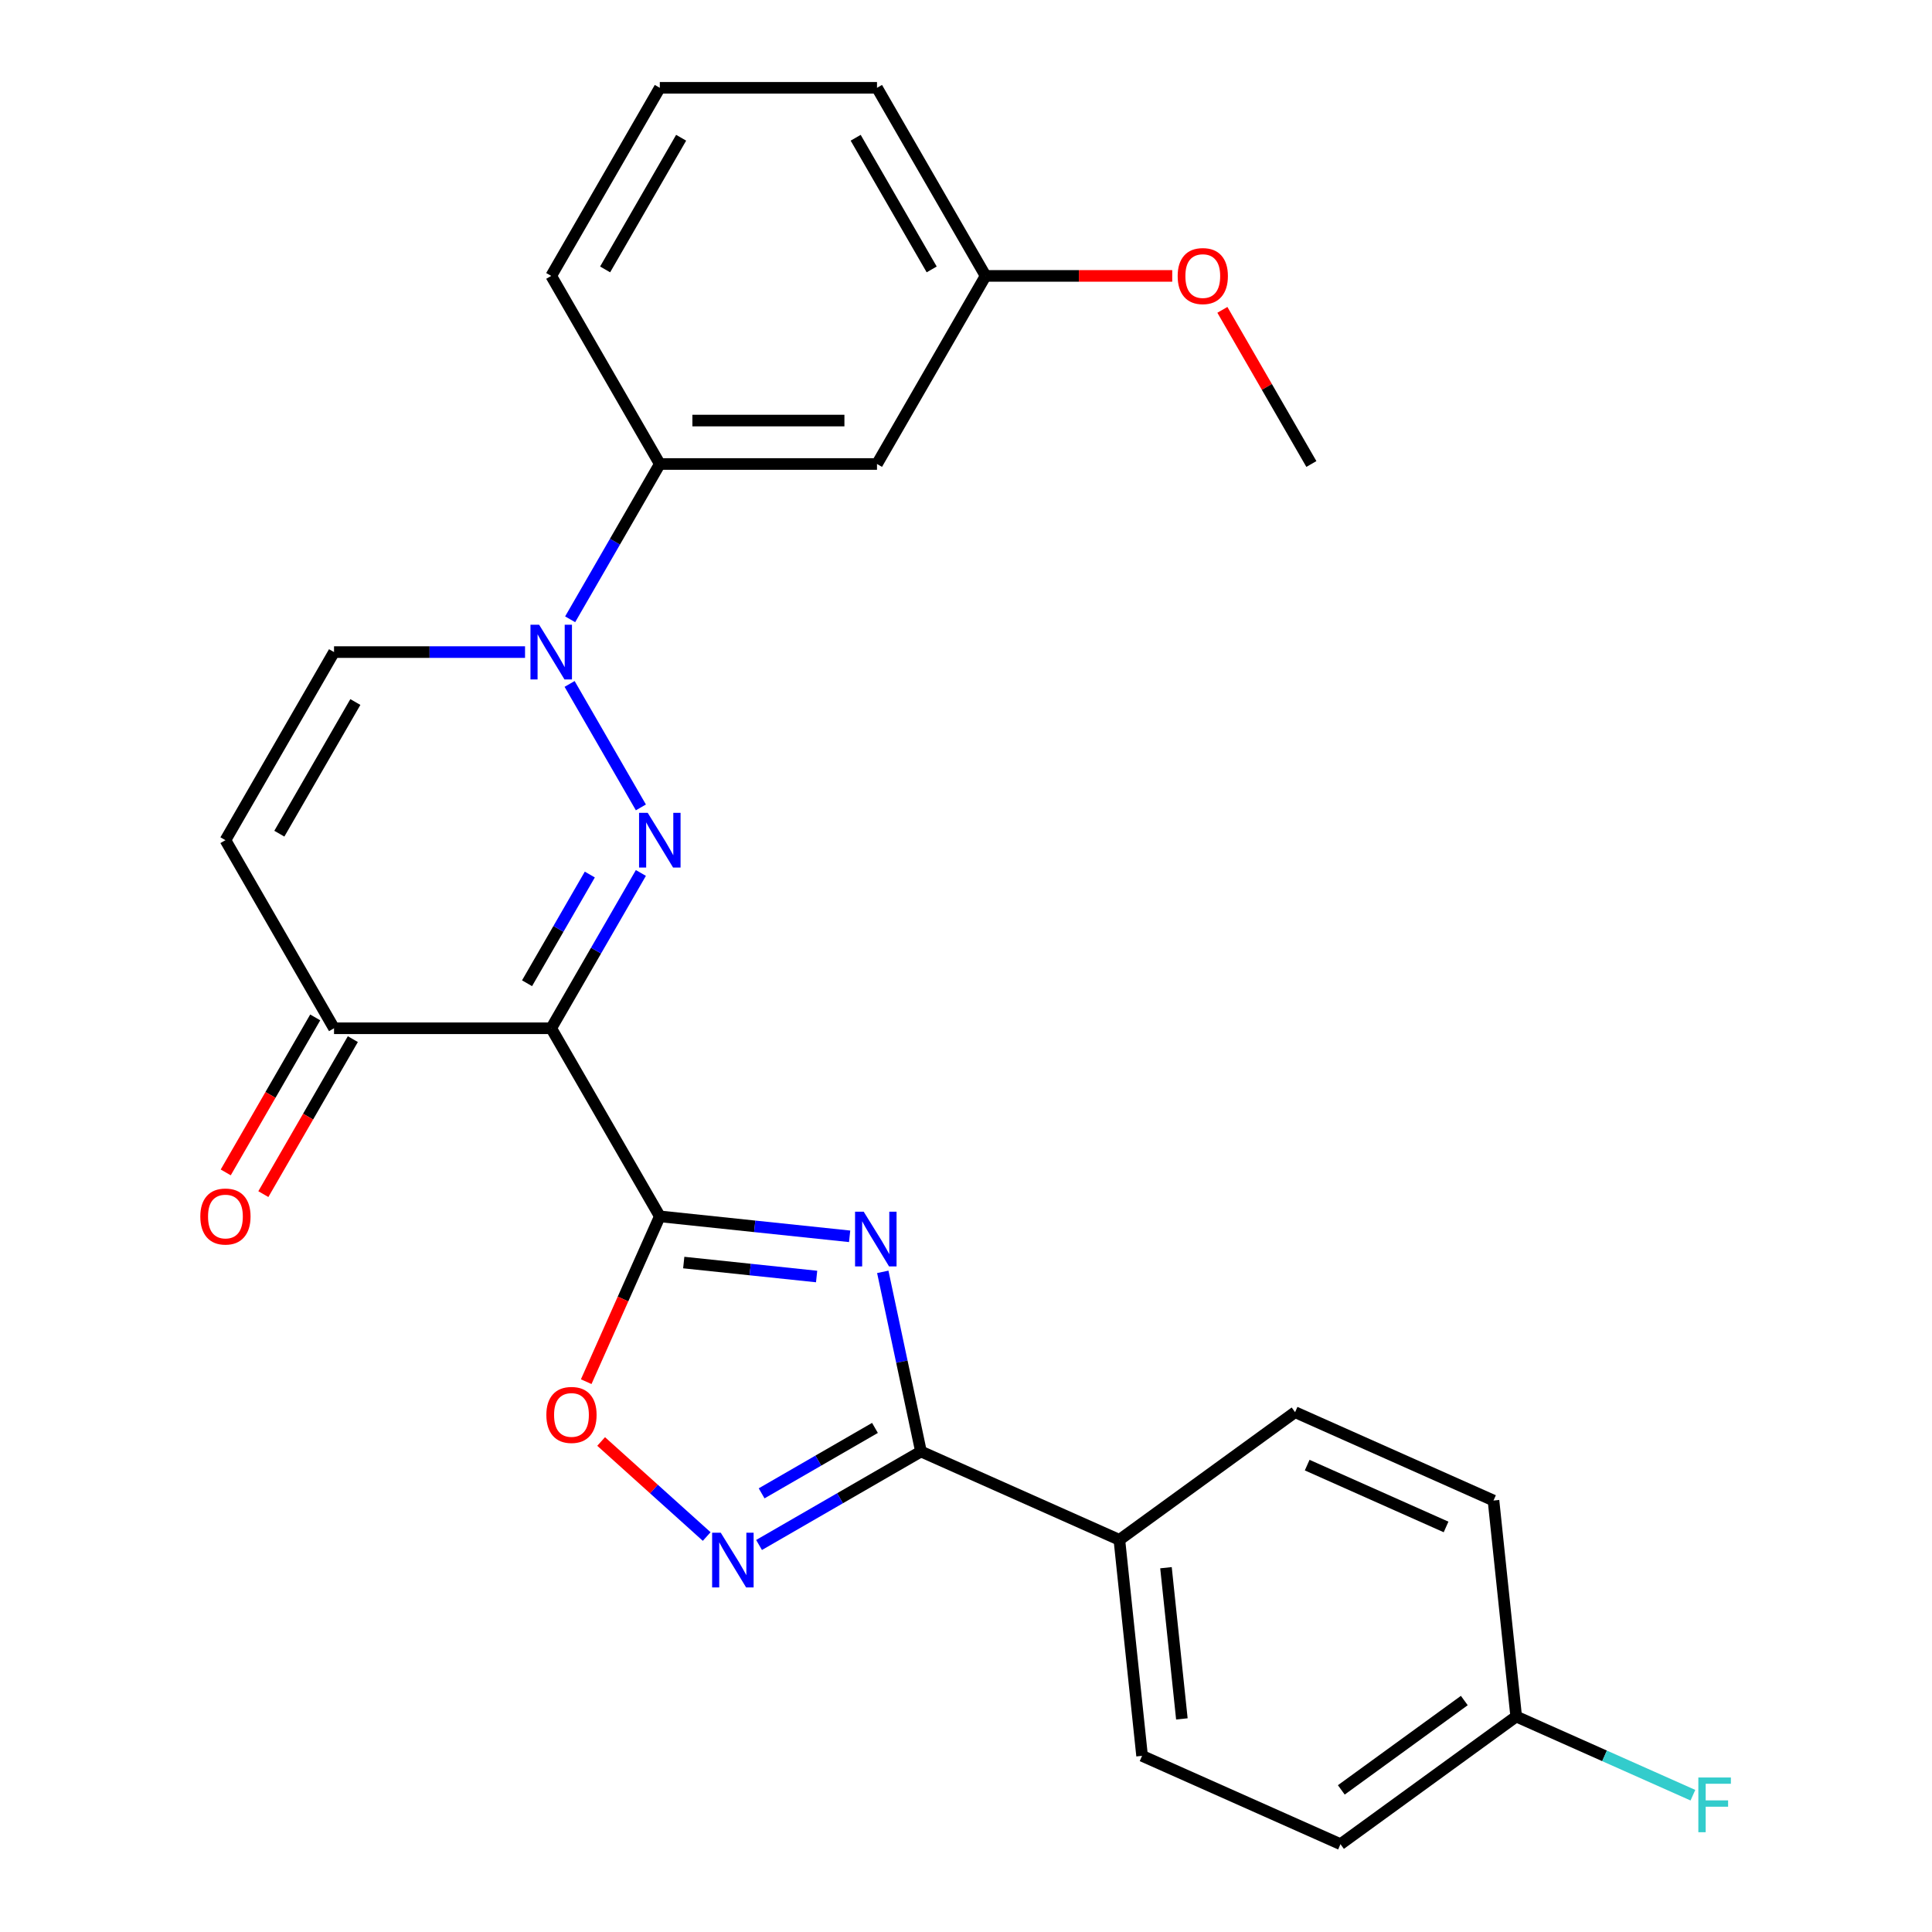 <?xml version='1.0' encoding='iso-8859-1'?>
<svg version='1.1' baseProfile='full'
              xmlns='http://www.w3.org/2000/svg'
                      xmlns:rdkit='http://www.rdkit.org/xml'
                      xmlns:xlink='http://www.w3.org/1999/xlink'
                  xml:space='preserve'
width='1000px' height='1000px' viewBox='0 0 1000 1000'>
<!-- END OF HEADER -->
<rect style='opacity:1.0;fill:#FFFFFF;stroke:none' width='1000' height='1000' x='0' y='0'> </rect>
<path class='bond-0' d='M 341.517,629.587 L 285.309,532.231' style='fill:none;fill-rule:evenodd;stroke:#000000;stroke-width:6px;stroke-linecap:butt;stroke-linejoin:miter;stroke-opacity:1' />
<path class='bond-2' d='M 341.517,629.587 L 390.642,634.75' style='fill:none;fill-rule:evenodd;stroke:#000000;stroke-width:6px;stroke-linecap:butt;stroke-linejoin:miter;stroke-opacity:1' />
<path class='bond-2' d='M 390.642,634.75 L 439.767,639.913' style='fill:none;fill-rule:evenodd;stroke:#0000FF;stroke-width:6px;stroke-linecap:butt;stroke-linejoin:miter;stroke-opacity:1' />
<path class='bond-2' d='M 353.904,653.496 L 388.292,657.11' style='fill:none;fill-rule:evenodd;stroke:#000000;stroke-width:6px;stroke-linecap:butt;stroke-linejoin:miter;stroke-opacity:1' />
<path class='bond-2' d='M 388.292,657.11 L 422.679,660.724' style='fill:none;fill-rule:evenodd;stroke:#0000FF;stroke-width:6px;stroke-linecap:butt;stroke-linejoin:miter;stroke-opacity:1' />
<path class='bond-6' d='M 341.517,629.587 L 322.468,672.37' style='fill:none;fill-rule:evenodd;stroke:#000000;stroke-width:6px;stroke-linecap:butt;stroke-linejoin:miter;stroke-opacity:1' />
<path class='bond-6' d='M 322.468,672.37 L 303.42,715.154' style='fill:none;fill-rule:evenodd;stroke:#FF0000;stroke-width:6px;stroke-linecap:butt;stroke-linejoin:miter;stroke-opacity:1' />
<path class='bond-1' d='M 285.309,532.231 L 308.514,492.039' style='fill:none;fill-rule:evenodd;stroke:#000000;stroke-width:6px;stroke-linecap:butt;stroke-linejoin:miter;stroke-opacity:1' />
<path class='bond-1' d='M 308.514,492.039 L 331.719,451.846' style='fill:none;fill-rule:evenodd;stroke:#0000FF;stroke-width:6px;stroke-linecap:butt;stroke-linejoin:miter;stroke-opacity:1' />
<path class='bond-1' d='M 272.799,508.932 L 289.043,480.797' style='fill:none;fill-rule:evenodd;stroke:#000000;stroke-width:6px;stroke-linecap:butt;stroke-linejoin:miter;stroke-opacity:1' />
<path class='bond-1' d='M 289.043,480.797 L 305.286,452.663' style='fill:none;fill-rule:evenodd;stroke:#0000FF;stroke-width:6px;stroke-linecap:butt;stroke-linejoin:miter;stroke-opacity:1' />
<path class='bond-7' d='M 285.309,532.231 L 172.892,532.231' style='fill:none;fill-rule:evenodd;stroke:#000000;stroke-width:6px;stroke-linecap:butt;stroke-linejoin:miter;stroke-opacity:1' />
<path class='bond-3' d='M 331.719,417.906 L 294.824,354.001' style='fill:none;fill-rule:evenodd;stroke:#0000FF;stroke-width:6px;stroke-linecap:butt;stroke-linejoin:miter;stroke-opacity:1' />
<path class='bond-4' d='M 456.924,658.308 L 466.807,704.803' style='fill:none;fill-rule:evenodd;stroke:#0000FF;stroke-width:6px;stroke-linecap:butt;stroke-linejoin:miter;stroke-opacity:1' />
<path class='bond-4' d='M 466.807,704.803 L 476.69,751.297' style='fill:none;fill-rule:evenodd;stroke:#000000;stroke-width:6px;stroke-linecap:butt;stroke-linejoin:miter;stroke-opacity:1' />
<path class='bond-10' d='M 295.106,320.55 L 318.312,280.358' style='fill:none;fill-rule:evenodd;stroke:#0000FF;stroke-width:6px;stroke-linecap:butt;stroke-linejoin:miter;stroke-opacity:1' />
<path class='bond-10' d='M 318.312,280.358 L 341.517,240.165' style='fill:none;fill-rule:evenodd;stroke:#000000;stroke-width:6px;stroke-linecap:butt;stroke-linejoin:miter;stroke-opacity:1' />
<path class='bond-27' d='M 271.758,337.521 L 222.325,337.521' style='fill:none;fill-rule:evenodd;stroke:#0000FF;stroke-width:6px;stroke-linecap:butt;stroke-linejoin:miter;stroke-opacity:1' />
<path class='bond-27' d='M 222.325,337.521 L 172.892,337.521' style='fill:none;fill-rule:evenodd;stroke:#000000;stroke-width:6px;stroke-linecap:butt;stroke-linejoin:miter;stroke-opacity:1' />
<path class='bond-11' d='M 476.69,751.297 L 579.387,797.021' style='fill:none;fill-rule:evenodd;stroke:#000000;stroke-width:6px;stroke-linecap:butt;stroke-linejoin:miter;stroke-opacity:1' />
<path class='bond-26' d='M 476.69,751.297 L 434.787,775.49' style='fill:none;fill-rule:evenodd;stroke:#000000;stroke-width:6px;stroke-linecap:butt;stroke-linejoin:miter;stroke-opacity:1' />
<path class='bond-26' d='M 434.787,775.49 L 392.885,799.682' style='fill:none;fill-rule:evenodd;stroke:#0000FF;stroke-width:6px;stroke-linecap:butt;stroke-linejoin:miter;stroke-opacity:1' />
<path class='bond-26' d='M 452.878,739.084 L 423.546,756.019' style='fill:none;fill-rule:evenodd;stroke:#000000;stroke-width:6px;stroke-linecap:butt;stroke-linejoin:miter;stroke-opacity:1' />
<path class='bond-26' d='M 423.546,756.019 L 394.214,772.953' style='fill:none;fill-rule:evenodd;stroke:#0000FF;stroke-width:6px;stroke-linecap:butt;stroke-linejoin:miter;stroke-opacity:1' />
<path class='bond-5' d='M 365.784,795.305 L 338.466,770.707' style='fill:none;fill-rule:evenodd;stroke:#0000FF;stroke-width:6px;stroke-linecap:butt;stroke-linejoin:miter;stroke-opacity:1' />
<path class='bond-5' d='M 338.466,770.707 L 311.147,746.11' style='fill:none;fill-rule:evenodd;stroke:#FF0000;stroke-width:6px;stroke-linecap:butt;stroke-linejoin:miter;stroke-opacity:1' />
<path class='bond-8' d='M 172.892,532.231 L 116.684,434.876' style='fill:none;fill-rule:evenodd;stroke:#000000;stroke-width:6px;stroke-linecap:butt;stroke-linejoin:miter;stroke-opacity:1' />
<path class='bond-13' d='M 163.157,526.611 L 139.998,566.723' style='fill:none;fill-rule:evenodd;stroke:#000000;stroke-width:6px;stroke-linecap:butt;stroke-linejoin:miter;stroke-opacity:1' />
<path class='bond-13' d='M 139.998,566.723 L 116.839,606.836' style='fill:none;fill-rule:evenodd;stroke:#FF0000;stroke-width:6px;stroke-linecap:butt;stroke-linejoin:miter;stroke-opacity:1' />
<path class='bond-13' d='M 182.628,537.852 L 159.469,577.965' style='fill:none;fill-rule:evenodd;stroke:#000000;stroke-width:6px;stroke-linecap:butt;stroke-linejoin:miter;stroke-opacity:1' />
<path class='bond-13' d='M 159.469,577.965 L 136.31,618.077' style='fill:none;fill-rule:evenodd;stroke:#FF0000;stroke-width:6px;stroke-linecap:butt;stroke-linejoin:miter;stroke-opacity:1' />
<path class='bond-9' d='M 116.684,434.876 L 172.892,337.521' style='fill:none;fill-rule:evenodd;stroke:#000000;stroke-width:6px;stroke-linecap:butt;stroke-linejoin:miter;stroke-opacity:1' />
<path class='bond-9' d='M 144.586,431.514 L 183.932,363.366' style='fill:none;fill-rule:evenodd;stroke:#000000;stroke-width:6px;stroke-linecap:butt;stroke-linejoin:miter;stroke-opacity:1' />
<path class='bond-12' d='M 341.517,240.165 L 453.933,240.165' style='fill:none;fill-rule:evenodd;stroke:#000000;stroke-width:6px;stroke-linecap:butt;stroke-linejoin:miter;stroke-opacity:1' />
<path class='bond-12' d='M 358.379,217.682 L 437.071,217.682' style='fill:none;fill-rule:evenodd;stroke:#000000;stroke-width:6px;stroke-linecap:butt;stroke-linejoin:miter;stroke-opacity:1' />
<path class='bond-22' d='M 341.517,240.165 L 285.309,142.81' style='fill:none;fill-rule:evenodd;stroke:#000000;stroke-width:6px;stroke-linecap:butt;stroke-linejoin:miter;stroke-opacity:1' />
<path class='bond-14' d='M 579.387,797.021 L 591.138,908.822' style='fill:none;fill-rule:evenodd;stroke:#000000;stroke-width:6px;stroke-linecap:butt;stroke-linejoin:miter;stroke-opacity:1' />
<path class='bond-14' d='M 603.51,811.441 L 611.735,889.701' style='fill:none;fill-rule:evenodd;stroke:#000000;stroke-width:6px;stroke-linecap:butt;stroke-linejoin:miter;stroke-opacity:1' />
<path class='bond-15' d='M 579.387,797.021 L 670.334,730.944' style='fill:none;fill-rule:evenodd;stroke:#000000;stroke-width:6px;stroke-linecap:butt;stroke-linejoin:miter;stroke-opacity:1' />
<path class='bond-16' d='M 453.933,240.165 L 510.141,142.81' style='fill:none;fill-rule:evenodd;stroke:#000000;stroke-width:6px;stroke-linecap:butt;stroke-linejoin:miter;stroke-opacity:1' />
<path class='bond-19' d='M 591.138,908.822 L 693.835,954.545' style='fill:none;fill-rule:evenodd;stroke:#000000;stroke-width:6px;stroke-linecap:butt;stroke-linejoin:miter;stroke-opacity:1' />
<path class='bond-18' d='M 670.334,730.944 L 773.031,776.668' style='fill:none;fill-rule:evenodd;stroke:#000000;stroke-width:6px;stroke-linecap:butt;stroke-linejoin:miter;stroke-opacity:1' />
<path class='bond-18' d='M 676.594,758.343 L 748.482,790.349' style='fill:none;fill-rule:evenodd;stroke:#000000;stroke-width:6px;stroke-linecap:butt;stroke-linejoin:miter;stroke-opacity:1' />
<path class='bond-21' d='M 510.141,142.81 L 558.444,142.81' style='fill:none;fill-rule:evenodd;stroke:#000000;stroke-width:6px;stroke-linecap:butt;stroke-linejoin:miter;stroke-opacity:1' />
<path class='bond-21' d='M 558.444,142.81 L 606.747,142.81' style='fill:none;fill-rule:evenodd;stroke:#FF0000;stroke-width:6px;stroke-linecap:butt;stroke-linejoin:miter;stroke-opacity:1' />
<path class='bond-29' d='M 510.141,142.81 L 453.933,45.455' style='fill:none;fill-rule:evenodd;stroke:#000000;stroke-width:6px;stroke-linecap:butt;stroke-linejoin:miter;stroke-opacity:1' />
<path class='bond-29' d='M 482.239,139.448 L 442.893,71.299' style='fill:none;fill-rule:evenodd;stroke:#000000;stroke-width:6px;stroke-linecap:butt;stroke-linejoin:miter;stroke-opacity:1' />
<path class='bond-17' d='M 784.782,888.469 L 773.031,776.668' style='fill:none;fill-rule:evenodd;stroke:#000000;stroke-width:6px;stroke-linecap:butt;stroke-linejoin:miter;stroke-opacity:1' />
<path class='bond-20' d='M 784.782,888.469 L 830.516,908.831' style='fill:none;fill-rule:evenodd;stroke:#000000;stroke-width:6px;stroke-linecap:butt;stroke-linejoin:miter;stroke-opacity:1' />
<path class='bond-20' d='M 830.516,908.831 L 876.249,929.193' style='fill:none;fill-rule:evenodd;stroke:#33CCCC;stroke-width:6px;stroke-linecap:butt;stroke-linejoin:miter;stroke-opacity:1' />
<path class='bond-28' d='M 784.782,888.469 L 693.835,954.545' style='fill:none;fill-rule:evenodd;stroke:#000000;stroke-width:6px;stroke-linecap:butt;stroke-linejoin:miter;stroke-opacity:1' />
<path class='bond-28' d='M 757.925,880.191 L 694.262,926.445' style='fill:none;fill-rule:evenodd;stroke:#000000;stroke-width:6px;stroke-linecap:butt;stroke-linejoin:miter;stroke-opacity:1' />
<path class='bond-25' d='M 632.702,160.38 L 655.734,200.273' style='fill:none;fill-rule:evenodd;stroke:#FF0000;stroke-width:6px;stroke-linecap:butt;stroke-linejoin:miter;stroke-opacity:1' />
<path class='bond-25' d='M 655.734,200.273 L 678.766,240.165' style='fill:none;fill-rule:evenodd;stroke:#000000;stroke-width:6px;stroke-linecap:butt;stroke-linejoin:miter;stroke-opacity:1' />
<path class='bond-23' d='M 285.309,142.81 L 341.517,45.455' style='fill:none;fill-rule:evenodd;stroke:#000000;stroke-width:6px;stroke-linecap:butt;stroke-linejoin:miter;stroke-opacity:1' />
<path class='bond-23' d='M 313.211,139.448 L 352.557,71.299' style='fill:none;fill-rule:evenodd;stroke:#000000;stroke-width:6px;stroke-linecap:butt;stroke-linejoin:miter;stroke-opacity:1' />
<path class='bond-24' d='M 341.517,45.455 L 453.933,45.455' style='fill:none;fill-rule:evenodd;stroke:#000000;stroke-width:6px;stroke-linecap:butt;stroke-linejoin:miter;stroke-opacity:1' />
<path  class='atom-2' d='M 335.257 420.716
L 344.537 435.716
Q 345.457 437.196, 346.937 439.876
Q 348.417 442.556, 348.497 442.716
L 348.497 420.716
L 352.257 420.716
L 352.257 449.036
L 348.377 449.036
L 338.417 432.636
Q 337.257 430.716, 336.017 428.516
Q 334.817 426.316, 334.457 425.636
L 334.457 449.036
L 330.777 449.036
L 330.777 420.716
L 335.257 420.716
' fill='#0000FF'/>
<path  class='atom-3' d='M 447.057 627.178
L 456.337 642.178
Q 457.257 643.658, 458.737 646.338
Q 460.217 649.018, 460.297 649.178
L 460.297 627.178
L 464.057 627.178
L 464.057 655.498
L 460.177 655.498
L 450.217 639.098
Q 449.057 637.178, 447.817 634.978
Q 446.617 632.778, 446.257 632.098
L 446.257 655.498
L 442.577 655.498
L 442.577 627.178
L 447.057 627.178
' fill='#0000FF'/>
<path  class='atom-4' d='M 279.049 323.361
L 288.329 338.361
Q 289.249 339.841, 290.729 342.521
Q 292.209 345.201, 292.289 345.361
L 292.289 323.361
L 296.049 323.361
L 296.049 351.681
L 292.169 351.681
L 282.209 335.281
Q 281.049 333.361, 279.809 331.161
Q 278.609 328.961, 278.249 328.281
L 278.249 351.681
L 274.569 351.681
L 274.569 323.361
L 279.049 323.361
' fill='#0000FF'/>
<path  class='atom-6' d='M 373.074 793.345
L 382.354 808.345
Q 383.274 809.825, 384.754 812.505
Q 386.234 815.185, 386.314 815.345
L 386.314 793.345
L 390.074 793.345
L 390.074 821.665
L 386.194 821.665
L 376.234 805.265
Q 375.074 803.345, 373.834 801.145
Q 372.634 798.945, 372.274 798.265
L 372.274 821.665
L 368.594 821.665
L 368.594 793.345
L 373.074 793.345
' fill='#0000FF'/>
<path  class='atom-7' d='M 282.793 732.364
Q 282.793 725.564, 286.153 721.764
Q 289.513 717.964, 295.793 717.964
Q 302.073 717.964, 305.433 721.764
Q 308.793 725.564, 308.793 732.364
Q 308.793 739.244, 305.393 743.164
Q 301.993 747.044, 295.793 747.044
Q 289.553 747.044, 286.153 743.164
Q 282.793 739.284, 282.793 732.364
M 295.793 743.844
Q 300.113 743.844, 302.433 740.964
Q 304.793 738.044, 304.793 732.364
Q 304.793 726.804, 302.433 724.004
Q 300.113 721.164, 295.793 721.164
Q 291.473 721.164, 289.113 723.964
Q 286.793 726.764, 286.793 732.364
Q 286.793 738.084, 289.113 740.964
Q 291.473 743.844, 295.793 743.844
' fill='#FF0000'/>
<path  class='atom-14' d='M 103.684 629.667
Q 103.684 622.867, 107.044 619.067
Q 110.404 615.267, 116.684 615.267
Q 122.964 615.267, 126.324 619.067
Q 129.684 622.867, 129.684 629.667
Q 129.684 636.547, 126.284 640.467
Q 122.884 644.347, 116.684 644.347
Q 110.444 644.347, 107.044 640.467
Q 103.684 636.587, 103.684 629.667
M 116.684 641.147
Q 121.004 641.147, 123.324 638.267
Q 125.684 635.347, 125.684 629.667
Q 125.684 624.107, 123.324 621.307
Q 121.004 618.467, 116.684 618.467
Q 112.364 618.467, 110.004 621.267
Q 107.684 624.067, 107.684 629.667
Q 107.684 635.387, 110.004 638.267
Q 112.364 641.147, 116.684 641.147
' fill='#FF0000'/>
<path  class='atom-21' d='M 879.06 920.033
L 895.9 920.033
L 895.9 923.273
L 882.86 923.273
L 882.86 931.873
L 894.46 931.873
L 894.46 935.153
L 882.86 935.153
L 882.86 948.353
L 879.06 948.353
L 879.06 920.033
' fill='#33CCCC'/>
<path  class='atom-22' d='M 609.558 142.89
Q 609.558 136.09, 612.918 132.29
Q 616.278 128.49, 622.558 128.49
Q 628.838 128.49, 632.198 132.29
Q 635.558 136.09, 635.558 142.89
Q 635.558 149.77, 632.158 153.69
Q 628.758 157.57, 622.558 157.57
Q 616.318 157.57, 612.918 153.69
Q 609.558 149.81, 609.558 142.89
M 622.558 154.37
Q 626.878 154.37, 629.198 151.49
Q 631.558 148.57, 631.558 142.89
Q 631.558 137.33, 629.198 134.53
Q 626.878 131.69, 622.558 131.69
Q 618.238 131.69, 615.878 134.49
Q 613.558 137.29, 613.558 142.89
Q 613.558 148.61, 615.878 151.49
Q 618.238 154.37, 622.558 154.37
' fill='#FF0000'/>
</svg>
